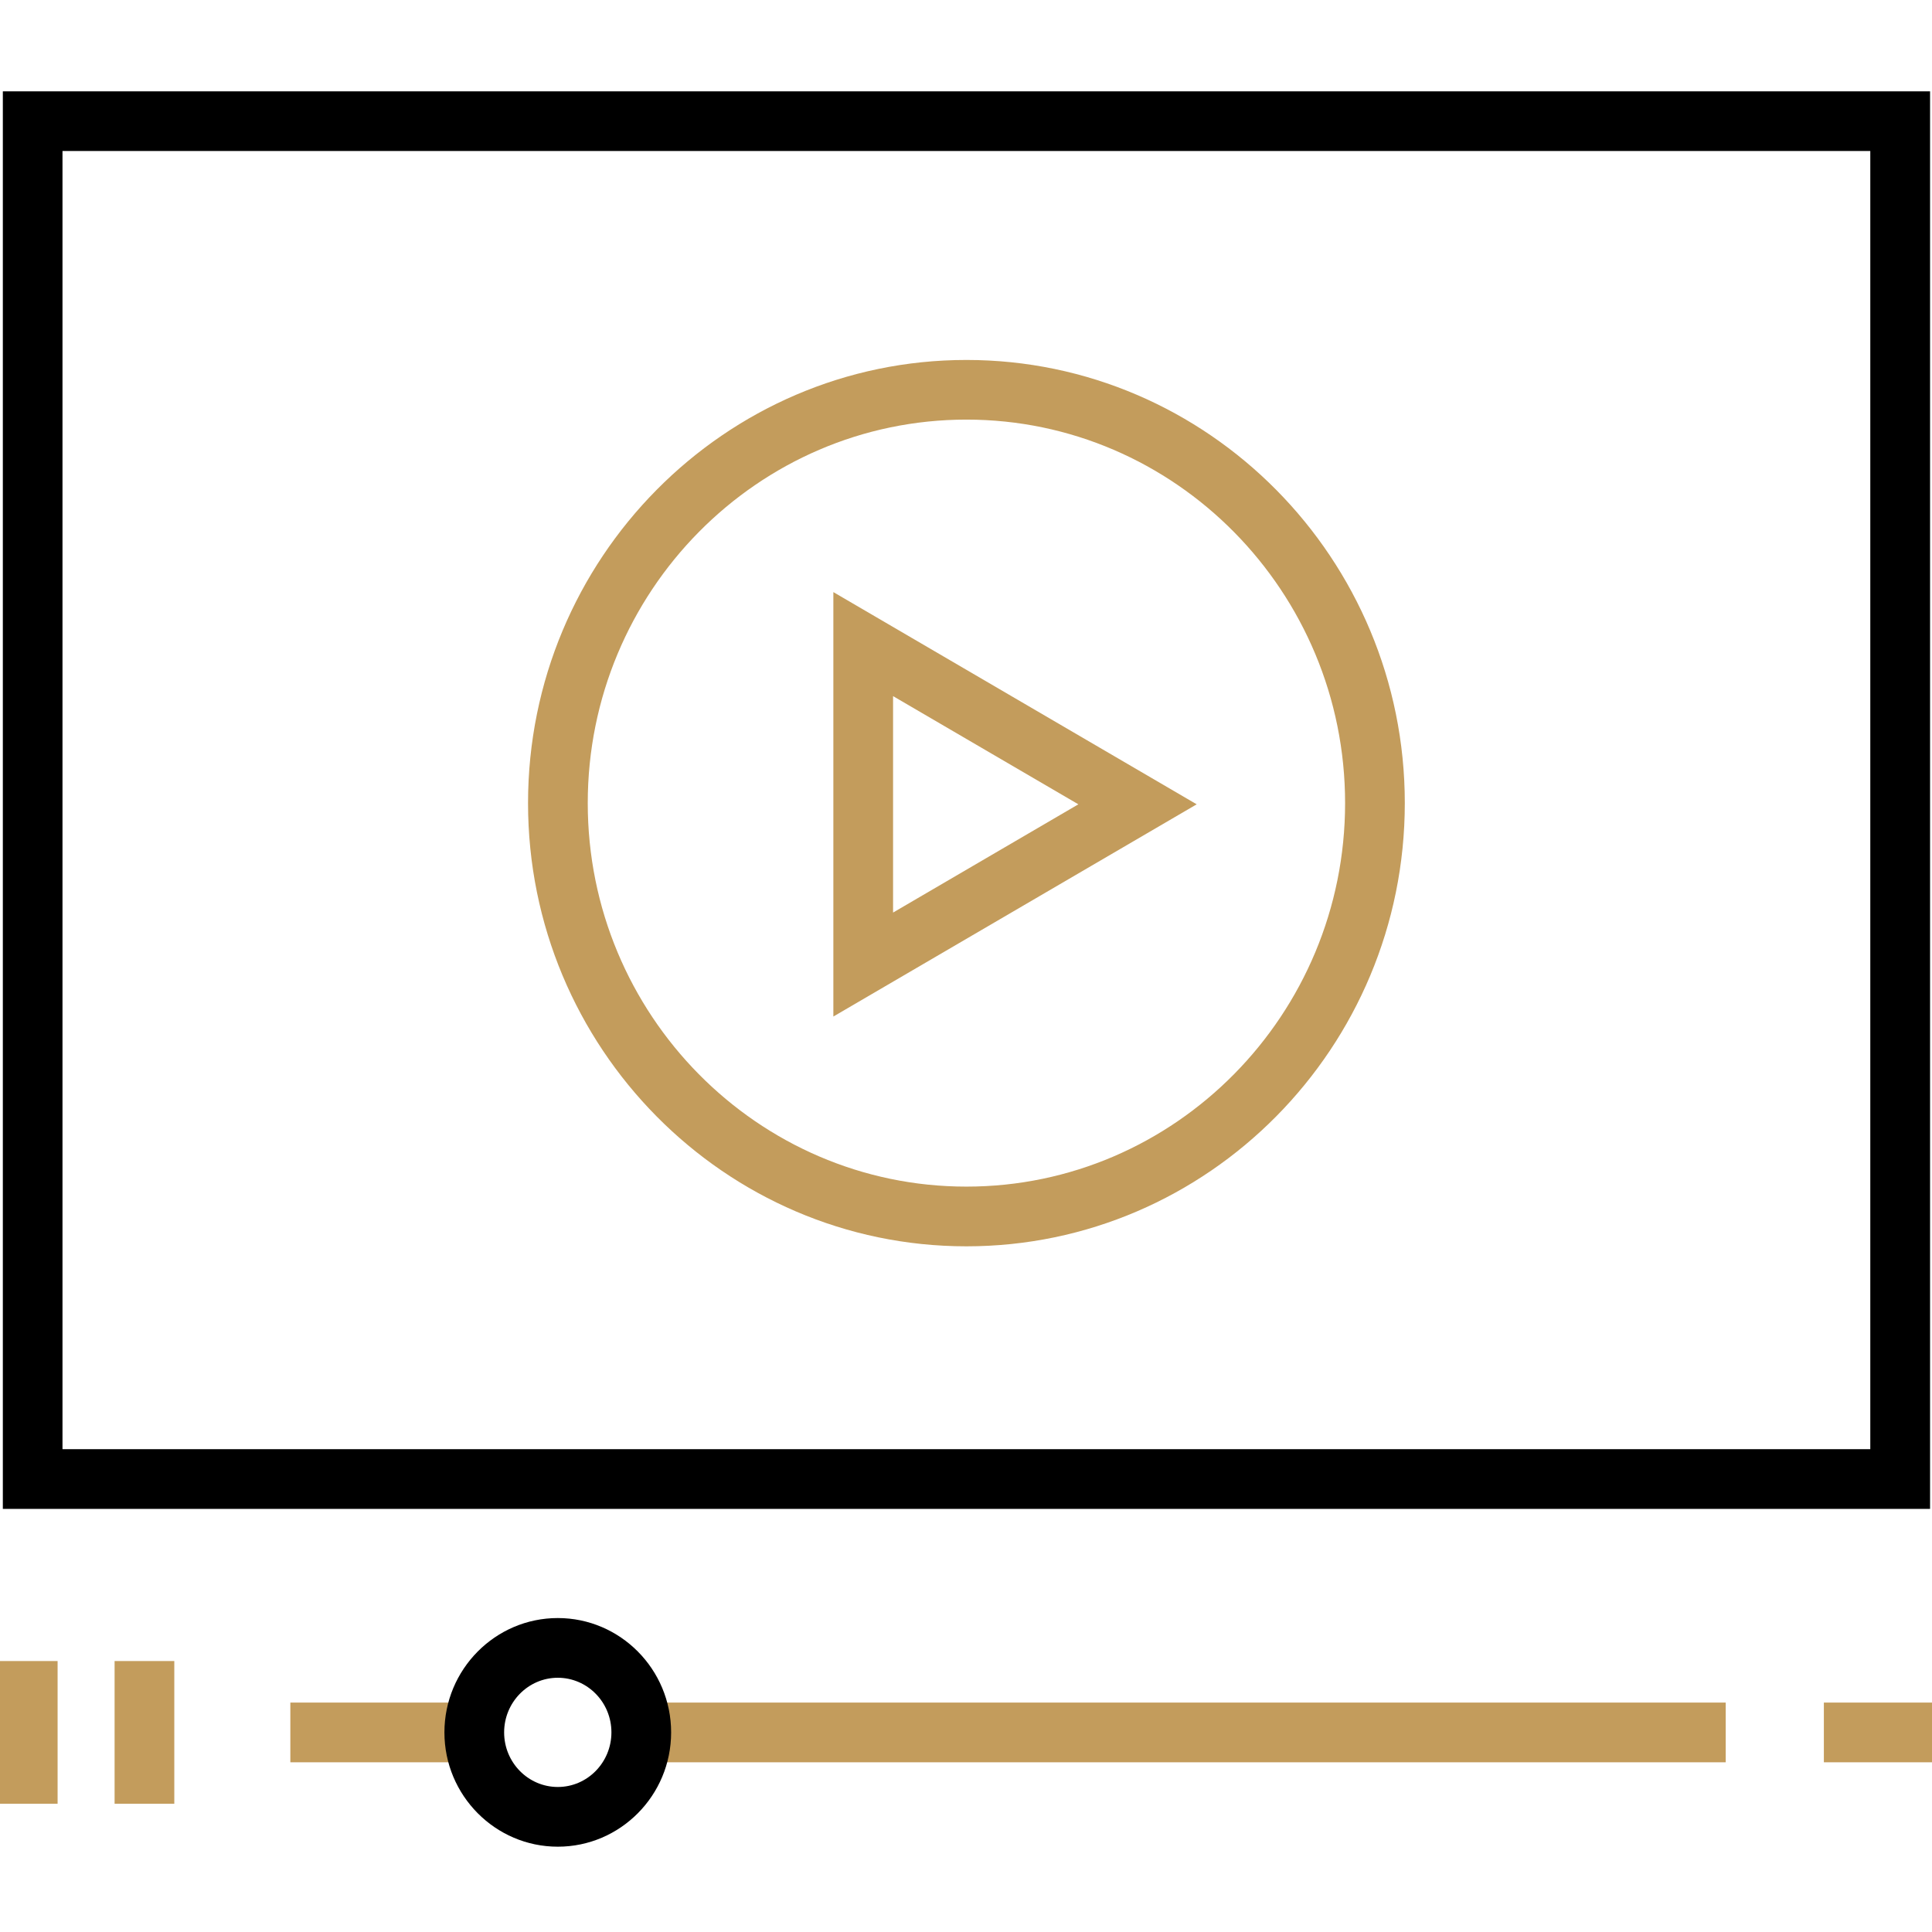 <?xml version="1.0" encoding="UTF-8"?>
<!-- Generator: Adobe Illustrator 27.5.0, SVG Export Plug-In . SVG Version: 6.00 Build 0)  -->
<svg xmlns="http://www.w3.org/2000/svg" xmlns:xlink="http://www.w3.org/1999/xlink" version="1.1" id="Layer_1" x="0px" y="0px" viewBox="0 0 320 320" style="enable-background:new 0 0 320 320;" xml:space="preserve">
<style type="text/css">
	.st0{fill:#C39C5C;}
	.st1{fill:#010101;}
	.st2{fill:#BD995B;}
	.st3{fill:none;}
</style>
<g id="Video_production">
	<g>
		<path d="M319.67,249.92H0.47V15.13h319.21V249.92z M10.35,240.03h299.43V25.01H10.35V240.03z"></path>
	</g>
	<g>
		<path class="st0" d="M138.03,168.37v-70.3l60.18,35.15L138.03,168.37z M147.92,115.3v35.85l30.69-17.93L147.92,115.3z"></path>
	</g>
	<g>
		<rect x="48.09" y="282" class="st0" width="28.3" height="9.89"></rect>
	</g>
	<g>
		<rect x="107.78" y="282" class="st0" width="178.05" height="9.89"></rect>
	</g>
	<g>
		<rect x="302.09" y="282" class="st0" width="18.26" height="9.89"></rect>
	</g>
	<g>
		<rect x="-0.35" y="275.12" class="st0" width="9.89" height="23.64"></rect>
	</g>
	<g>
		<rect x="18.98" y="275.12" class="st0" width="9.89" height="23.64"></rect>
	</g>
	<g>
		<path d="M92.39,305.87c-10.35,0-18.78-8.49-18.78-18.93c0-10.44,8.42-18.94,18.78-18.94c10.35,0,18.77,8.5,18.77,18.94    C111.16,297.38,102.74,305.87,92.39,305.87z M92.39,277.89c-4.9,0-8.89,4.06-8.89,9.05c0,4.99,3.99,9.04,8.89,9.04    c4.9,0,8.88-4.06,8.88-9.04C101.28,281.95,97.29,277.89,92.39,277.89z"></path>
	</g>
	<g>
		<path class="st0" d="M160.07,206.43c-40.04,0-72.61-32.93-72.61-73.41s32.57-73.4,72.61-73.4c40.04,0,72.61,32.93,72.61,73.4    S200.1,206.43,160.07,206.43z M160.07,69.5c-34.58,0-62.72,28.49-62.72,63.52c0,35.03,28.14,63.52,62.72,63.52    s62.72-28.49,62.72-63.52C222.79,98,194.65,69.5,160.07,69.5z"></path>
	</g>
</g>
</svg>
